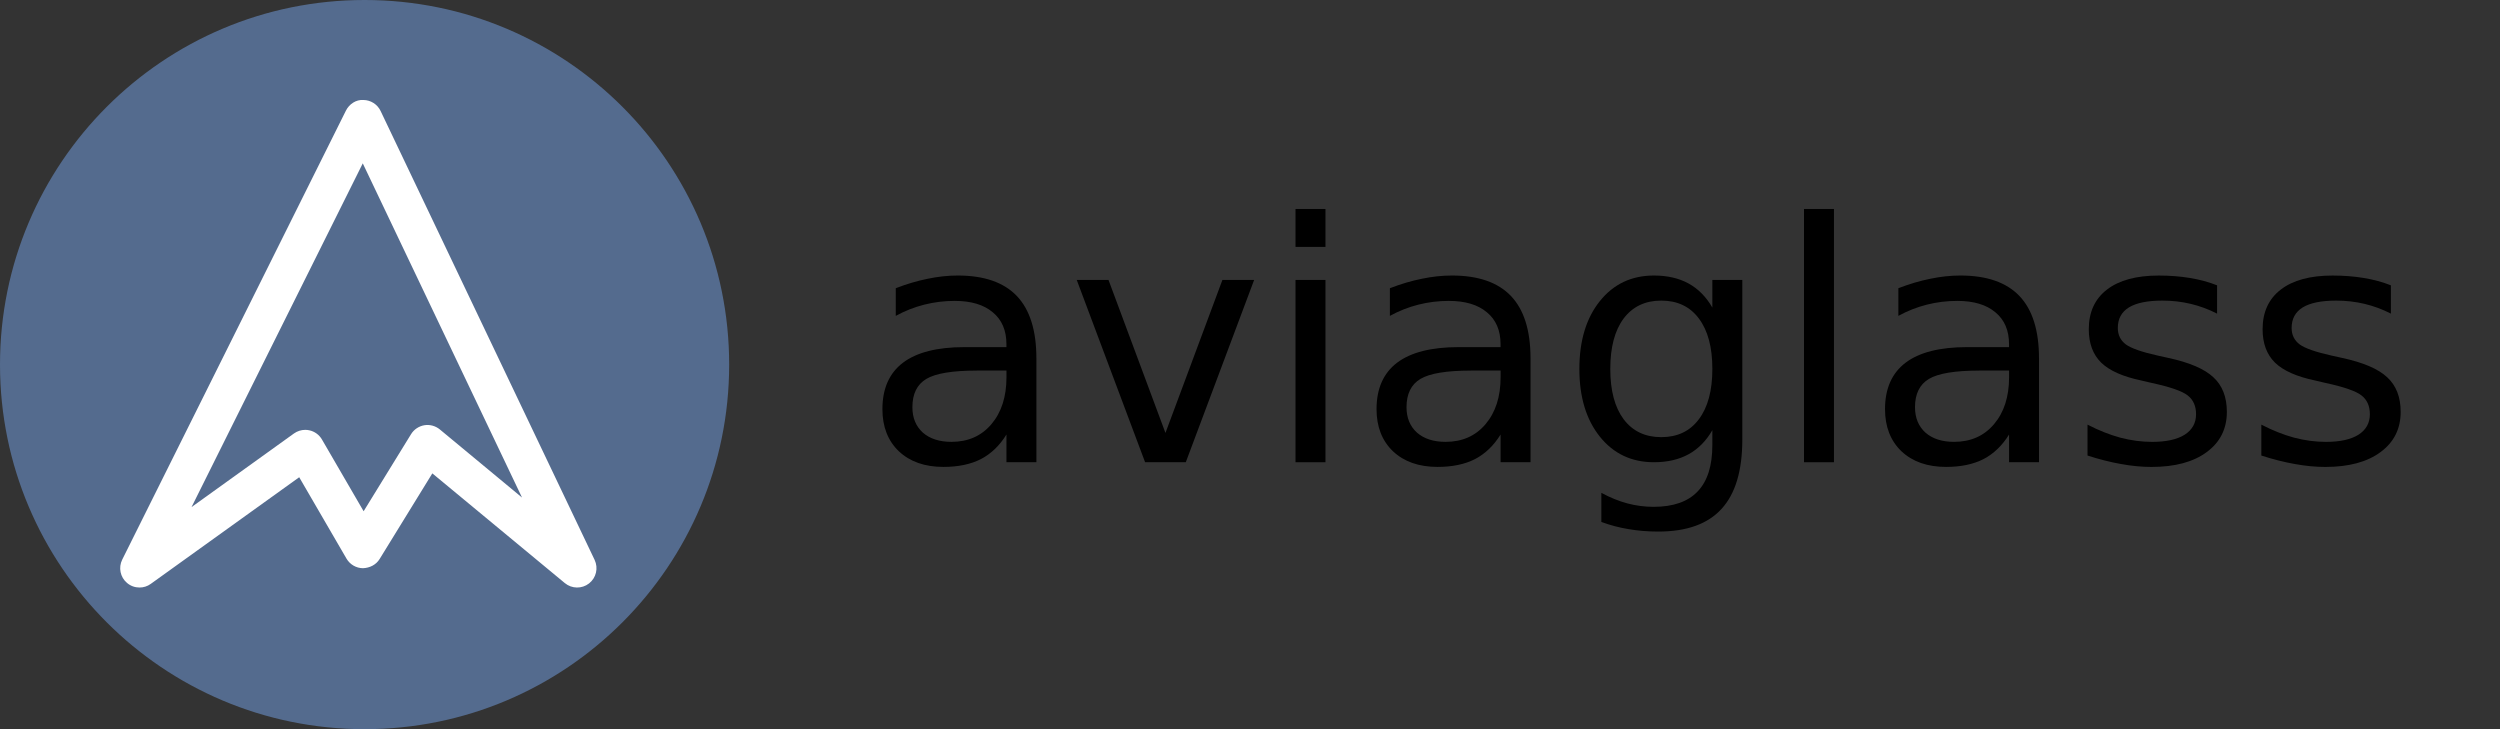 <?xml version="1.0" encoding="UTF-8" standalone="no"?>
<!-- Generator: Adobe Illustrator 16.0.4, SVG Export Plug-In . SVG Version: 6.00 Build 0)  -->

<svg
   xmlns:dc="http://purl.org/dc/elements/1.1/"
   xmlns:cc="http://creativecommons.org/ns#"
   xmlns:rdf="http://www.w3.org/1999/02/22-rdf-syntax-ns#"
   xmlns:svg="http://www.w3.org/2000/svg"
   xmlns="http://www.w3.org/2000/svg"
   xmlns:sodipodi="http://sodipodi.sourceforge.net/DTD/sodipodi-0.dtd"
   xmlns:inkscape="http://www.inkscape.org/namespaces/inkscape"
   version="1.1"
   id="Ebene_1"
   x="0px"
   y="0px"
   width="120px"
   height="35px"
   viewBox="0 0 120 35"
   enable-background="new 0 0 120 35"
   xml:space="preserve"
   inkscape:version="0.48.4 r9939"
   sodipodi:docname="logo_small.svg"><rect x="0" y="0" width="120" height="35" fill="#333333" stroke="none"/><defs
     id="defs12" /><sodipodi:namedview
     pagecolor="#ffffff"
     bordercolor="#666666"
     borderopacity="1"
     objecttolerance="10"
     gridtolerance="10"
     guidetolerance="10"
     inkscape:pageopacity="0"
     inkscape:pageshadow="2"
     inkscape:window-width="1675"
     inkscape:window-height="1011"
     id="namedview10"
     showgrid="false"
     inkscape:zoom="4.0583333"
     inkscape:cx="60"
     inkscape:cy="17.5"
     inkscape:window-x="0"
     inkscape:window-y="0"
     inkscape:window-maximized="0"
     inkscape:current-layer="Ebene_1" /><circle
     id="logo_circle"
     fill="#546B8E"
     cx="17.5"
     cy="17.5"
     r="17.5" /><path
     id="logo_icon"
     fill="#FFFFFF"
     d="M6.697,28.201c-0.215,0-0.428-0.072-0.601-0.221c-0.325-0.275-0.419-0.736-0.229-1.119  L16.603,5.313c0.158-0.317,0.485-0.537,0.838-0.514c0.354,0.003,0.676,0.208,0.828,0.528l10.273,21.548  c0.187,0.395,0.074,0.863-0.269,1.131c-0.343,0.266-0.826,0.26-1.161-0.018l-6.36-5.266l-2.53,4.111  c-0.171,0.277-0.469,0.428-0.802,0.441c-0.326-0.004-0.626-0.18-0.79-0.463l-2.268-3.904l-7.125,5.119  C7.075,28.145,6.886,28.201,6.697,28.201z M14.651,20.633c0.064,0,0.13,0.006,0.194,0.021c0.255,0.053,0.477,0.215,0.607,0.439  l2.002,3.447l2.276-3.699c0.141-0.229,0.375-0.385,0.639-0.43c0.265-0.043,0.534,0.031,0.742,0.201l3.946,3.27L17.413,7.841  L9.194,24.34l4.916-3.533C14.271,20.693,14.459,20.633,14.651,20.633z" /><g
     style="font-size:16px;font-style:normal;font-variant:normal;font-weight:normal;font-stretch:normal;text-align:start;line-height:125%;letter-spacing:0px;word-spacing:0px;writing-mode:lr-tb;text-anchor:start;fill-opacity:1;font-family:Sans;-inkscape-font-specification:Sans"
     id="text2991"><path
       d="m 46.881,17.788 c -1.161,4e-6 -1.966,0.133 -2.414,0.398 -0.448,0.266 -0.672,0.719 -0.672,1.359 -3e-6,0.51 0.167,0.917 0.5,1.219 0.339,0.297 0.797,0.445 1.375,0.445 0.797,1e-6 1.435,-0.281 1.914,-0.844 0.484,-0.568 0.727,-1.32 0.727,-2.258 l 0,-0.32 -1.43,0 m 2.867,-0.594 0,4.992 -1.438,0 0,-1.328 c -0.328,0.531 -0.737,0.924 -1.227,1.18 -0.49,0.25 -1.089,0.375 -1.797,0.375 -0.896,-10e-7 -1.609,-0.25 -2.141,-0.75 -0.526,-0.505 -0.789,-1.18 -0.789,-2.023 -10e-7,-0.984 0.328,-1.727 0.984,-2.227 0.661,-0.5 1.646,-0.75 2.953,-0.75 l 2.016,0 0,-0.141 c -7e-6,-0.661 -0.219,-1.172 -0.656,-1.531 -0.432,-0.365 -1.042,-0.547 -1.828,-0.547 -0.5,7e-6 -0.987,0.06 -1.461,0.18 -0.474,0.12 -0.93,0.299 -1.367,0.539 l 0,-1.328 c 0.526,-0.203 1.036,-0.354 1.531,-0.453 0.495,-0.104 0.977,-0.156 1.445,-0.156 1.266,9e-6 2.211,0.328 2.836,0.984 0.625,0.656 0.937,1.651 0.938,2.984"
       style=""
       id="path3764" /><path
       d="m 51.685,13.437 1.523,0 2.734,7.344 2.734,-7.344 1.523,0 -3.281,8.75 -1.953,0 -3.281,-8.75"
       style=""
       id="path3766" /><path
       d="m 62.185,13.437 1.438,0 0,8.75 -1.438,0 0,-8.75 m 0,-3.406 1.438,0 0,1.82 -1.438,0 0,-1.82"
       style=""
       id="path3768" /><path
       d="m 70.599,17.788 c -1.161,4e-6 -1.966,0.133 -2.414,0.398 -0.448,0.266 -0.672,0.719 -0.672,1.359 -3e-6,0.51 0.167,0.917 0.5,1.219 0.339,0.297 0.797,0.445 1.375,0.445 0.797,1e-6 1.435,-0.281 1.914,-0.844 0.484,-0.568 0.727,-1.32 0.727,-2.258 l 0,-0.32 -1.43,0 m 2.867,-0.594 0,4.992 -1.438,0 0,-1.328 c -0.328,0.531 -0.737,0.924 -1.227,1.18 -0.49,0.25 -1.089,0.375 -1.797,0.375 -0.896,-10e-7 -1.609,-0.25 -2.141,-0.75 -0.526,-0.505 -0.789,-1.18 -0.789,-2.023 -10e-7,-0.984 0.328,-1.727 0.984,-2.227 0.661,-0.5 1.646,-0.75 2.953,-0.75 l 2.016,0 0,-0.141 c -7e-6,-0.661 -0.219,-1.172 -0.656,-1.531 -0.432,-0.365 -1.042,-0.547 -1.828,-0.547 -0.5,7e-6 -0.987,0.06 -1.461,0.18 -0.474,0.12 -0.93,0.299 -1.367,0.539 l 0,-1.328 c 0.526,-0.203 1.036,-0.354 1.531,-0.453 0.495,-0.104 0.977,-0.156 1.445,-0.156 1.266,9e-6 2.211,0.328 2.836,0.984 0.625,0.656 0.937,1.651 0.938,2.984"
       style=""
       id="path3770" /><path
       d="m 82.193,17.71 c -7e-6,-1.042 -0.216,-1.849 -0.648,-2.422 -0.427,-0.573 -1.029,-0.859 -1.805,-0.859 -0.771,7e-6 -1.372,0.286 -1.805,0.859 -0.427,0.573 -0.641,1.38 -0.641,2.422 -3e-6,1.036 0.214,1.841 0.641,2.414 0.432,0.573 1.034,0.859 1.805,0.859 0.776,1e-6 1.378,-0.286 1.805,-0.859 0.432,-0.573 0.648,-1.378 0.648,-2.414 m 1.438,3.391 c -9e-6,1.49 -0.331,2.596 -0.992,3.32 -0.661,0.729 -1.674,1.094 -3.039,1.094 -0.505,-3e-6 -0.982,-0.039 -1.43,-0.117 -0.448,-0.073 -0.883,-0.188 -1.305,-0.344 l 0,-1.398 c 0.422,0.229 0.839,0.398 1.25,0.508 0.411,0.109 0.831,0.164 1.258,0.164 0.943,-2e-6 1.648,-0.247 2.117,-0.742 0.469,-0.49 0.703,-1.232 0.703,-2.227 l 0,-0.711 c -0.297,0.516 -0.677,0.901 -1.141,1.156 -0.464,0.255 -1.018,0.383 -1.664,0.383 -1.073,0 -1.938,-0.409 -2.594,-1.227 -0.656,-0.818 -0.984,-1.901 -0.984,-3.25 -10e-7,-1.354 0.328,-2.44 0.984,-3.258 0.656,-0.818 1.521,-1.227 2.594,-1.227 0.646,9e-6 1.201,0.128 1.664,0.383 0.464,0.255 0.844,0.641 1.141,1.156 l 0,-1.328 1.438,0 0,7.664"
       style=""
       id="path3772" /><path
       d="m 86.592,10.031 1.438,0 0,12.156 -1.438,0 0,-12.156"
       style=""
       id="path3774" /><path
       d="m 95.006,17.788 c -1.161,4e-6 -1.966,0.133 -2.414,0.398 -0.448,0.266 -0.672,0.719 -0.672,1.359 -3e-6,0.51 0.167,0.917 0.5,1.219 0.339,0.297 0.797,0.445 1.375,0.445 0.797,1e-6 1.435,-0.281 1.914,-0.844 0.484,-0.568 0.727,-1.32 0.727,-2.258 l 0,-0.32 -1.43,0 m 2.867,-0.594 0,4.992 -1.438,0 0,-1.328 c -0.328,0.531 -0.737,0.924 -1.227,1.18 -0.49,0.25 -1.089,0.375 -1.797,0.375 -0.896,-10e-7 -1.609,-0.25 -2.141,-0.75 -0.526,-0.505 -0.789,-1.18 -0.789,-2.023 -10e-7,-0.984 0.328,-1.727 0.984,-2.227 0.661,-0.5 1.646,-0.75 2.953,-0.75 l 2.016,0 0,-0.141 c -7e-6,-0.661 -0.219,-1.172 -0.656,-1.531 -0.432,-0.365 -1.042,-0.547 -1.828,-0.547 -0.5,7e-6 -0.987,0.06 -1.461,0.18 -0.474,0.12 -0.93,0.299 -1.367,0.539 l 0,-1.328 c 0.526,-0.203 1.036,-0.354 1.531,-0.453 0.495,-0.104 0.977,-0.156 1.445,-0.156 1.266,9e-6 2.211,0.328 2.836,0.984 0.625,0.656 0.937,1.651 0.938,2.984"
       style=""
       id="path3776" /><path
       d="m 106.42,13.695 0,1.359 c -0.406,-0.208 -0.828,-0.365 -1.266,-0.469 -0.438,-0.104 -0.891,-0.156 -1.359,-0.156 -0.714,7e-6 -1.25,0.109 -1.609,0.328 -0.354,0.219 -0.531,0.547 -0.531,0.984 0,0.333 0.128,0.596 0.383,0.789 0.255,0.188 0.768,0.367 1.539,0.539 l 0.492,0.109 c 1.021,0.219 1.745,0.529 2.172,0.93 0.432,0.396 0.648,0.951 0.648,1.664 0,0.813 -0.323,1.456 -0.969,1.93 -0.641,0.474 -1.523,0.711 -2.648,0.711 -0.469,-10e-7 -0.958,-0.047 -1.469,-0.141 -0.505,-0.089 -1.039,-0.224 -1.602,-0.406 l 0,-1.484 c 0.531,0.276 1.055,0.484 1.57,0.625 0.516,0.135 1.026,0.203 1.531,0.203 0.677,1e-6 1.198,-0.115 1.562,-0.344 0.365,-0.234 0.547,-0.562 0.547,-0.984 -1e-5,-0.391 -0.133,-0.69 -0.398,-0.898 -0.26,-0.208 -0.836,-0.409 -1.727,-0.602 l -0.5,-0.117 c -0.891,-0.187 -1.534,-0.474 -1.93,-0.859 -0.396,-0.391 -0.594,-0.924 -0.594,-1.602 0,-0.823 0.292,-1.458 0.875,-1.906 0.583,-0.448 1.411,-0.672 2.484,-0.672 0.531,9e-6 1.031,0.039 1.5,0.117 0.469,0.078 0.901,0.195 1.297,0.352"
       style=""
       id="path3778" /><path
       d="m 114.763,13.695 0,1.359 c -0.406,-0.208 -0.828,-0.365 -1.266,-0.469 -0.438,-0.104 -0.891,-0.156 -1.359,-0.156 -0.714,7e-6 -1.25,0.109 -1.609,0.328 -0.354,0.219 -0.531,0.547 -0.531,0.984 0,0.333 0.128,0.596 0.383,0.789 0.255,0.188 0.768,0.367 1.539,0.539 l 0.492,0.109 c 1.021,0.219 1.745,0.529 2.172,0.93 0.432,0.396 0.648,0.951 0.648,1.664 0,0.813 -0.323,1.456 -0.969,1.93 -0.641,0.474 -1.523,0.711 -2.648,0.711 -0.469,-10e-7 -0.958,-0.047 -1.469,-0.141 -0.505,-0.089 -1.039,-0.224 -1.602,-0.406 l 0,-1.484 c 0.531,0.276 1.055,0.484 1.57,0.625 0.516,0.135 1.026,0.203 1.531,0.203 0.677,1e-6 1.198,-0.115 1.562,-0.344 0.365,-0.234 0.547,-0.562 0.547,-0.984 -1e-5,-0.391 -0.133,-0.69 -0.398,-0.898 -0.26,-0.208 -0.836,-0.409 -1.727,-0.602 l -0.5,-0.117 c -0.891,-0.187 -1.534,-0.474 -1.93,-0.859 -0.396,-0.391 -0.594,-0.924 -0.594,-1.602 0,-0.823 0.292,-1.458 0.875,-1.906 0.583,-0.448 1.411,-0.672 2.484,-0.672 0.531,9e-6 1.031,0.039 1.5,0.117 0.469,0.078 0.901,0.195 1.297,0.352"
       style=""
       id="path3780" /></g></svg>